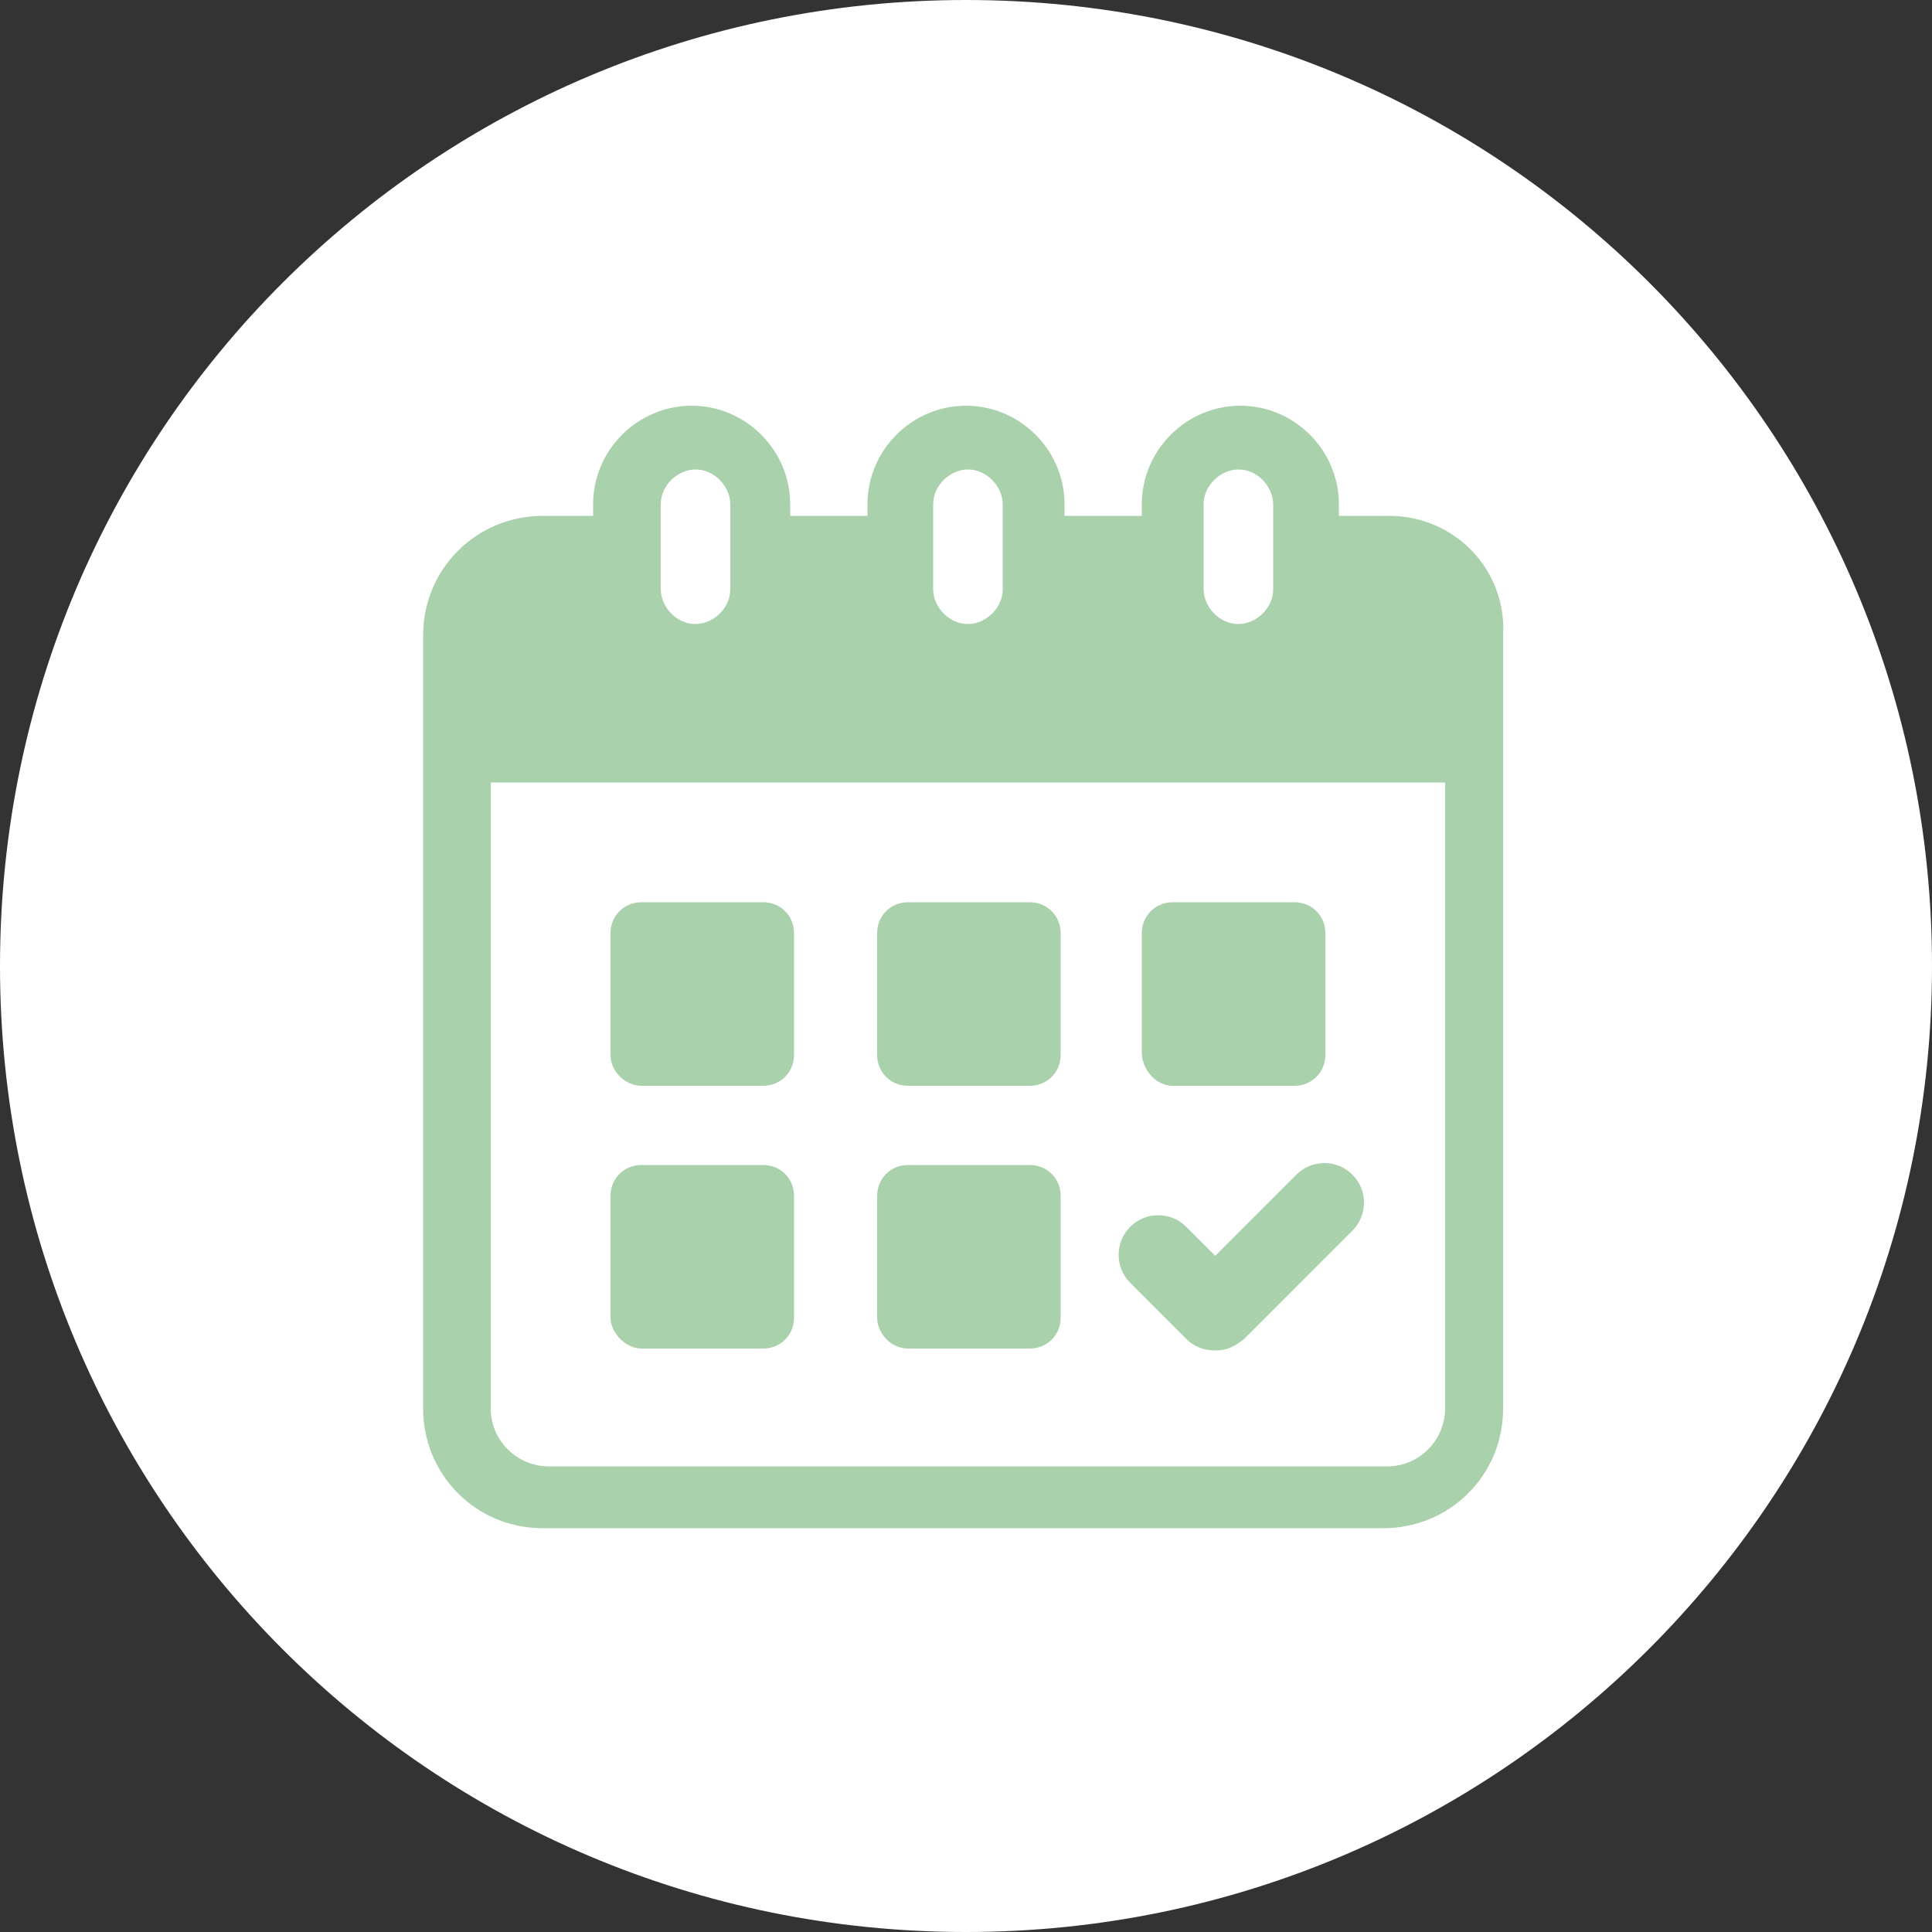 <?xml version="1.0" encoding="utf-8"?>
<!-- Generator: Adobe Illustrator 23.0.6, SVG Export Plug-In . SVG Version: 6.00 Build 0)  -->
<svg version="1.1" id="Layer_1" xmlns="http://www.w3.org/2000/svg" xmlns:xlink="http://www.w3.org/1999/xlink" x="0px" y="0px"
	 width="100px" height="100px" viewBox="0 0 100 100" style="enable-background:new 0 0 100 100;" xml:space="preserve">
<rect x="0" y="0" width="100" height="100" fill="#333333" stroke="none"/>
<style type="text/css">
	.st0{fill:#FFFFFF;}
	.st1{fill:#A9D1AB;}
</style>
<g>
	<path class="st0" d="M100,50c0,27.6-22.4,50-50,50C22.3,100,0,77.6,0,50C0,22.3,22.4,0,50,0C77.7,0,100,22.4,100,50"/>
	<g>
		<path class="st1" d="M61.4,69.3c0.4,0.4,0.9,0.6,1.5,0.6s1-0.2,1.5-0.6l5.6-5.6c0.8-0.8,0.8-2.1,0-2.9s-2.1-0.8-2.9,0l-4.2,4.2
			l-1.5-1.5c-0.8-0.8-2.1-0.8-2.9,0c-0.8,0.8-0.8,2.1,0,2.9L61.4,69.3z"/>
		<path class="st1" d="M71.9,26.7h-2.6v-0.6c0-2.8-2.3-5.1-5.1-5.1c-2.8,0-5.1,2.3-5.1,5.1v0.6h-4v-0.6c0-2.8-2.3-5.1-5.1-5.1
			c-2.8,0-5.1,2.3-5.1,5.1v0.6h-4v-0.6c0-2.8-2.3-5.1-5.1-5.1c-2.8,0-5.1,2.3-5.1,5.1v0.6h-2.6c-3.4,0-6.2,2.7-6.2,6.2v40
			c0,3.4,2.7,6.2,6.2,6.2h43.5c3.4,0,6.2-2.7,6.2-6.2V32.9C78,29.5,75.3,26.7,71.9,26.7z M62.3,26.1c0-1,0.9-1.8,1.8-1.8
			c1,0,1.8,0.9,1.8,1.8v4.4c0,1-0.9,1.8-1.8,1.8c-1,0-1.8-0.9-1.8-1.8V26.1z M48.3,26.1c0-1,0.9-1.8,1.8-1.8c1,0,1.8,0.9,1.8,1.8
			v4.4c0,1-0.9,1.8-1.8,1.8c-1,0-1.8-0.9-1.8-1.8V26.1z M34.2,26.1c0-1,0.9-1.8,1.8-1.8c1,0,1.8,0.9,1.8,1.8v4.4
			c0,1-0.9,1.8-1.8,1.8c-1,0-1.8-0.9-1.8-1.8V26.1z M74.8,72.9c0,1.6-1.3,3-3,3H28.4c-1.6,0-3-1.3-3-3V40.5h49.4L74.8,72.9
			L74.8,72.9z"/>
		<path class="st1" d="M33.2,56.2h6.3c0.9,0,1.6-0.7,1.6-1.6v-6.3c0-0.9-0.7-1.6-1.6-1.6h-6.3c-0.9,0-1.6,0.7-1.6,1.6v6.3
			C31.6,55.5,32.4,56.2,33.2,56.2z"/>
		<path class="st1" d="M47,56.2h6.3c0.9,0,1.6-0.7,1.6-1.6v-6.3c0-0.9-0.7-1.6-1.6-1.6H47c-0.9,0-1.6,0.7-1.6,1.6v6.3
			C45.4,55.5,46.1,56.2,47,56.2z"/>
		<path class="st1" d="M60.7,56.2H67c0.9,0,1.6-0.7,1.6-1.6v-6.3c0-0.9-0.7-1.6-1.6-1.6h-6.3c-0.9,0-1.6,0.7-1.6,1.6v6.3
			C59.2,55.5,59.9,56.2,60.7,56.2z"/>
		<path class="st1" d="M33.2,69.8h6.3c0.9,0,1.6-0.7,1.6-1.6v-6.3c0-0.9-0.7-1.6-1.6-1.6h-6.3c-0.9,0-1.6,0.7-1.6,1.6v6.3
			C31.6,69,32.4,69.8,33.2,69.8z"/>
		<path class="st1" d="M47,69.8h6.3c0.9,0,1.6-0.7,1.6-1.6v-6.3c0-0.9-0.7-1.6-1.6-1.6H47c-0.9,0-1.6,0.7-1.6,1.6v6.3
			C45.4,69,46.1,69.8,47,69.8z"/>
	</g>
</g>
</svg>
